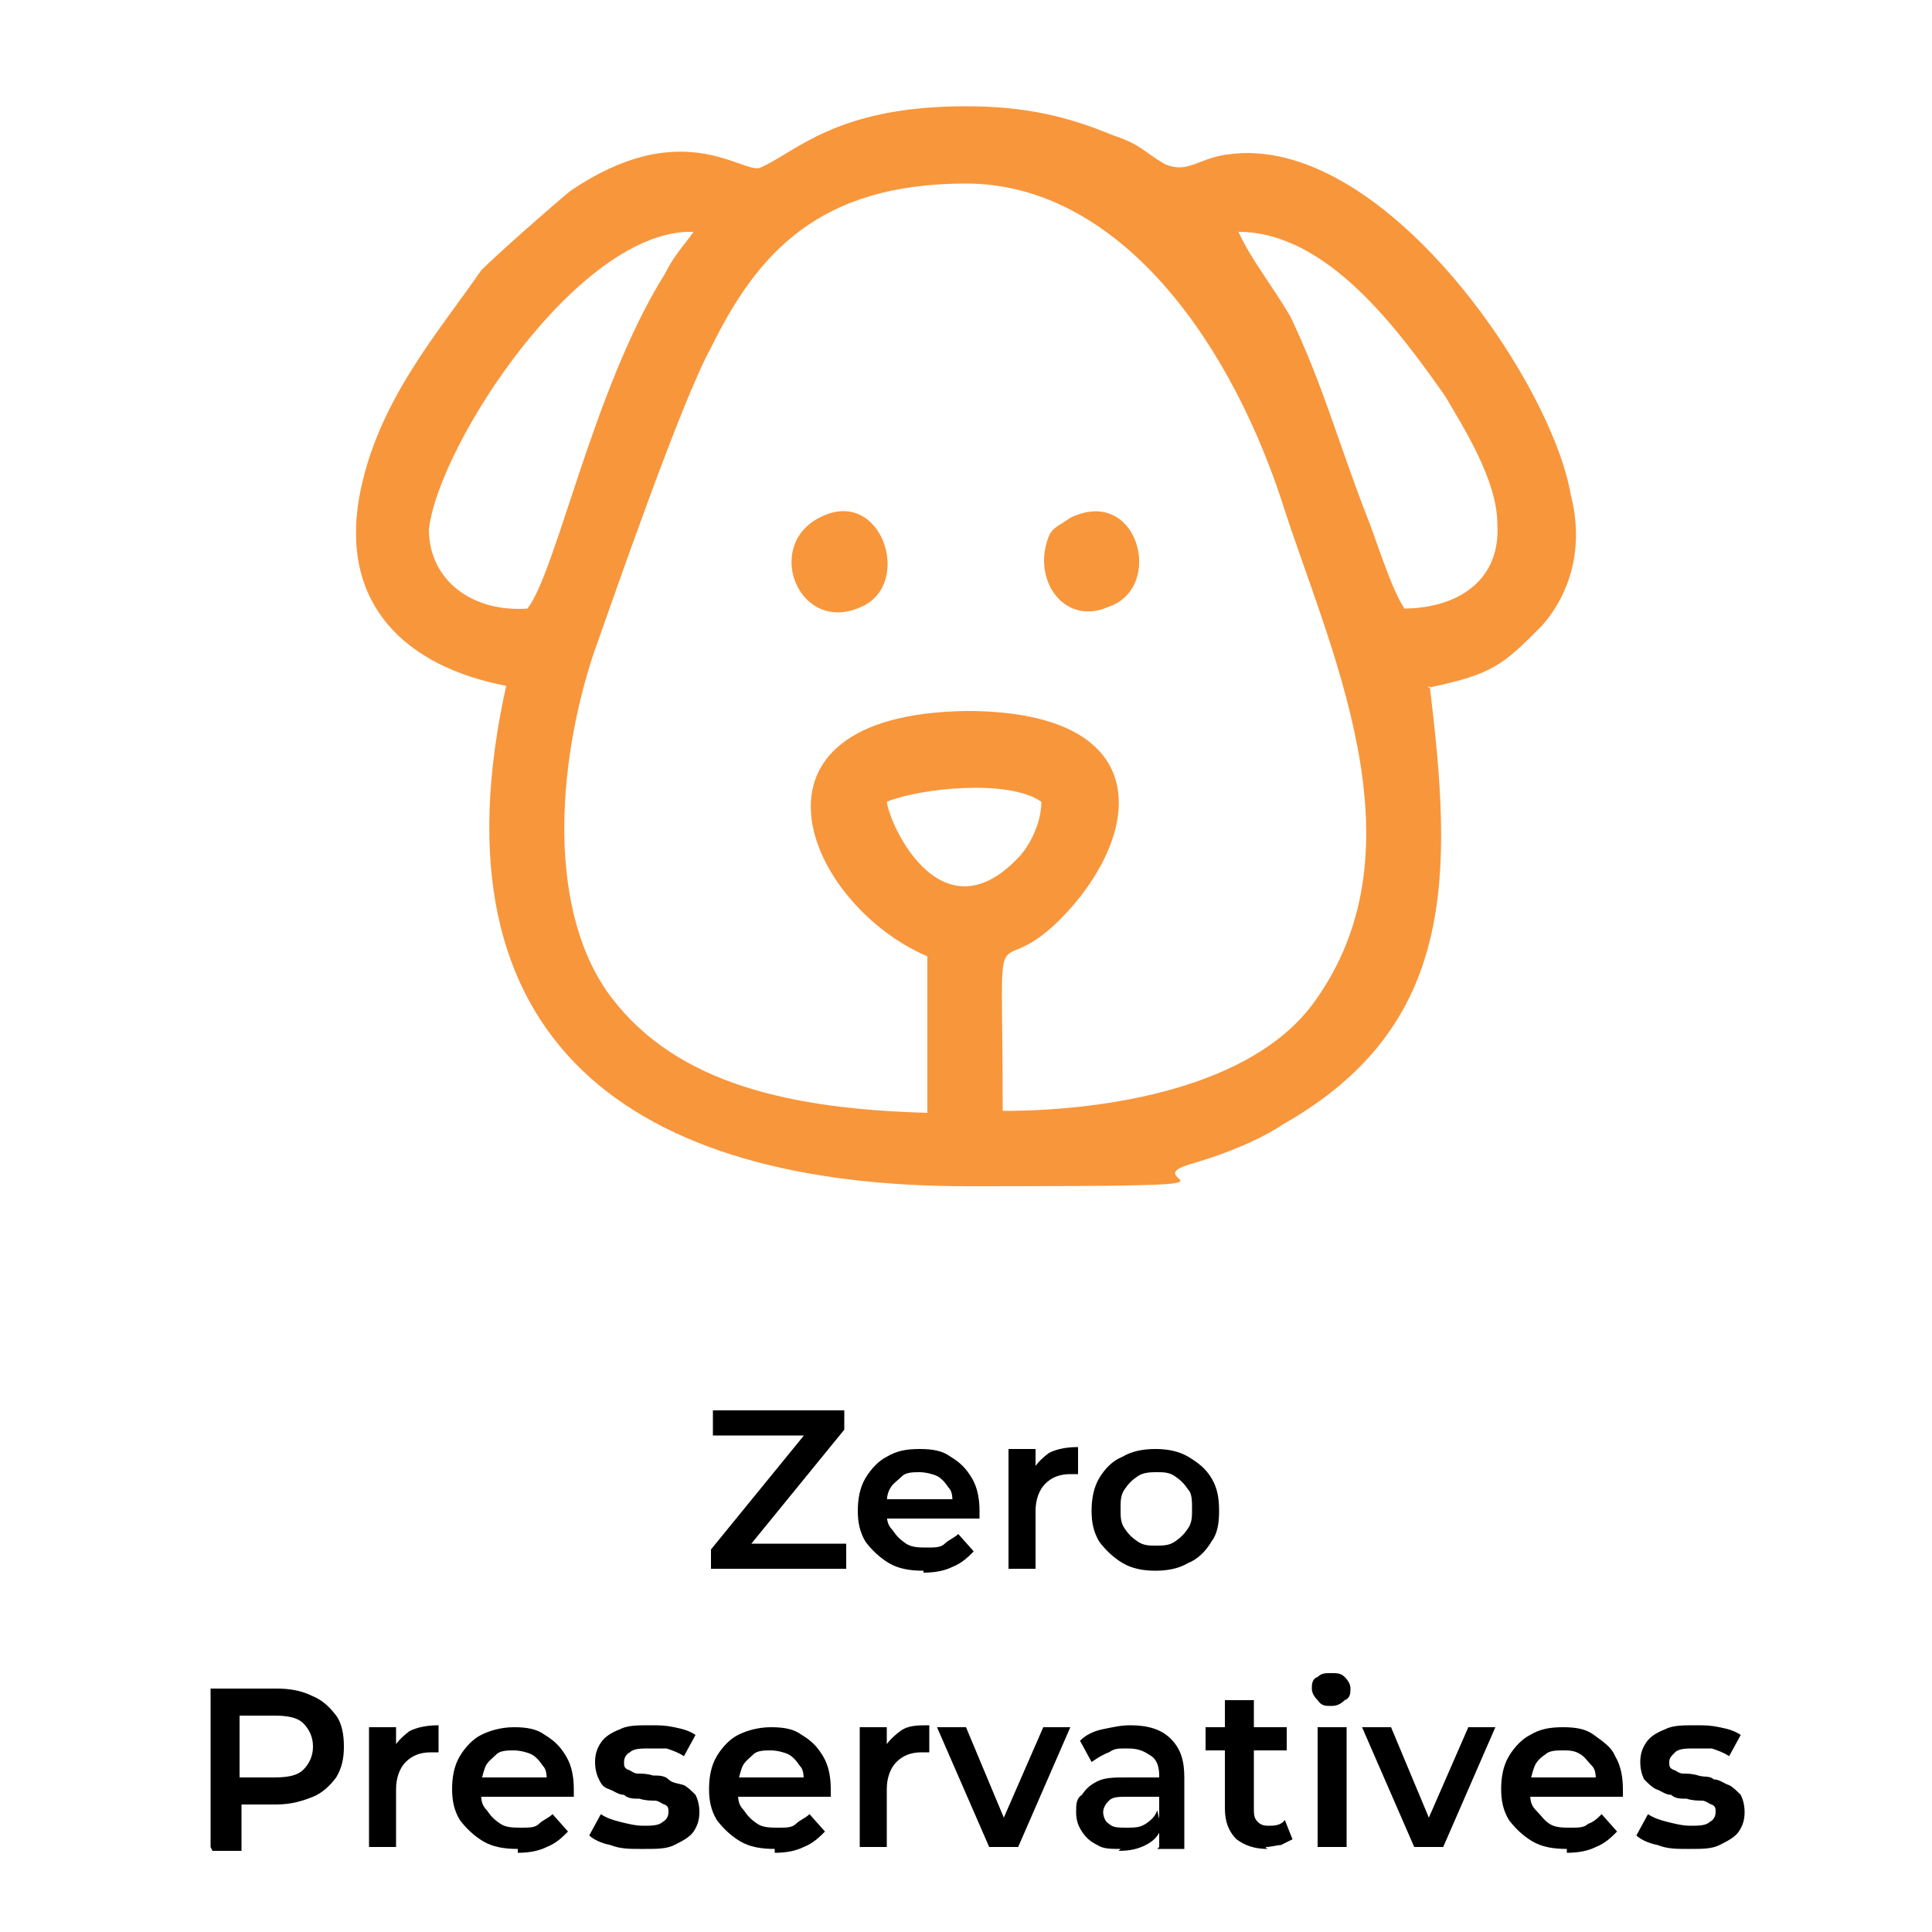<svg xmlns="http://www.w3.org/2000/svg" xmlns:xodm="http://www.corel.com/coreldraw/odm/2003" id="Layer_1" data-name="Layer 1" viewBox="0 0 100 100"><g id="Layer_1-2" data-name="Layer 1-2"><g id="_2325008574160" data-name=" 2325008574160"><path d="M45.9,41.5c1.7-.7,6.3-1.2,8,0,0,1.2-.7,2.4-1.2,2.9-3.9,4.1-6.6-1.5-6.8-2.9ZM42.4,26.8c-2.9,1.5-1,6.1,2.2,4.6,2.7-1.2,1-6.3-2.2-4.6ZM55.4,26.8c-.7.5-1,.5-1.2,1.2-.7,2.2,1,4.4,3.2,3.4,2.9-1,1.5-6.3-2-4.6ZM48,57.6c-7.1-.2-12.9-1.5-16.3-5.9-3.4-4.4-2.9-12-1-17.8,1.2-3.4,4.6-13.2,6.1-15.9,2.4-4.9,5.6-8.5,13.2-8.5s13.4,7.6,16.3,16.3c2.4,7.6,7.6,18,1.7,26.1-3.2,4.4-10.7,5.6-16.1,5.6,0-12.2-.7-5.6,3.7-10.7,3.7-4.4,3.7-10-5.6-10-12.4.2-8.3,10-2,12.7v8h0ZM72.7,31.5c-.7-1-1.5-3.7-2-4.9-1.5-3.9-2.2-6.6-3.9-10.2-1-1.7-2-2.9-2.7-4.4,4.6,0,8.3,5.1,10.7,8.5,1,1.7,2.7,4.4,2.7,6.6.2,2.9-2,4.4-4.9,4.4h.1ZM27.3,31.5c-2.9.2-5.1-1.5-5.1-4.1.5-4.4,7.8-15.6,13.7-15.4-.5.7-1,1.2-1.5,2.2-3.7,5.9-5.6,15.4-7.1,17.3ZM73.9,35.6c3.4-.7,3.9-1.2,5.9-3.2,1.5-1.7,2.2-4.1,1.5-6.8-1-5.9-9.8-18.8-17.8-17.6-1.5.2-2,1-3.2.5-1.2-.7-1.2-1-2.7-1.5-2.4-1-4.6-1.5-7.6-1.5-6.8,0-8.8,2.4-10.7,3.2-1,.2-4.1-2.7-9.8,1.2-1.2,1-3.7,3.2-4.6,4.1-2.2,3.2-5.4,6.8-6.3,11.7-1,5.6,2.4,8.8,7.6,9.8-4.1,18.5,6.6,25.9,23.9,25.9s8-.2,11.7-1.2c1.7-.5,3.4-1.2,4.6-2,9-5.1,8.8-12.9,7.6-22.7h0Z" fill="#f8963c" fill-rule="evenodd" stroke-width="0"></path><g><g><path d="M36.8,81.2v-1l5.3-6.5.2.6h-5.4v-1.3h6.8v1l-5.3,6.5-.2-.6h5.6v1.3h-7Z" fill="#000" stroke-width="0"></path><path d="M47.8,81.3c-.7,0-1.3-.1-1.8-.4-.5-.3-.9-.7-1.2-1.1-.3-.5-.4-1-.4-1.6s.1-1.2.4-1.7.7-.9,1.1-1.1c.5-.3,1-.4,1.7-.4s1.2.1,1.6.4c.5.3.8.6,1.1,1.1.3.5.4,1.1.4,1.7s0,.1,0,.2,0,.2,0,.2h-5.2v-1h4.4l-.6.3c0-.4,0-.7-.2-.9-.2-.3-.4-.5-.6-.6s-.6-.2-.9-.2-.7,0-.9.2-.5.4-.6.6c-.2.3-.2.6-.2,1v.2c0,.4,0,.7.3,1,.2.3.4.5.7.7.3.2.7.2,1.1.2s.7,0,.9-.2.5-.3.7-.5l.8.9c-.3.3-.6.6-1.1.8-.4.2-.9.3-1.5.3Z" fill="#000" stroke-width="0"></path><path d="M52.2,81.2v-6.2h1.4v1.7l-.2-.5c.2-.4.5-.7.9-1,.4-.2.9-.3,1.5-.3v1.4c0,0-.1,0-.2,0s-.1,0-.2,0c-.6,0-1,.2-1.3.5-.3.3-.5.8-.5,1.4v3h-1.5Z" fill="#000" stroke-width="0"></path><path d="M59.8,81.3c-.6,0-1.2-.1-1.7-.4-.5-.3-.9-.7-1.2-1.1-.3-.5-.4-1-.4-1.6s.1-1.2.4-1.7.7-.9,1.2-1.1c.5-.3,1.1-.4,1.7-.4s1.2.1,1.7.4c.5.3.9.6,1.2,1.1.3.5.4,1,.4,1.7s-.1,1.2-.4,1.6c-.3.5-.7.9-1.2,1.1-.5.3-1.1.4-1.7.4ZM59.8,80c.4,0,.7,0,1-.2.3-.2.5-.4.7-.7.2-.3.2-.6.2-1s0-.8-.2-1c-.2-.3-.4-.5-.7-.7-.3-.2-.6-.2-.9-.2s-.7,0-1,.2c-.3.2-.5.4-.7.7-.2.3-.2.6-.2,1s0,.7.2,1c.2.3.4.5.7.7.3.2.6.2.9.2Z" fill="#000" stroke-width="0"></path></g></g><g><g><path d="M10.9,95.6v-8.2h3.4c.7,0,1.3.1,1.9.4.5.2.9.6,1.2,1,.3.4.4,1,.4,1.6s-.1,1.1-.4,1.6c-.3.4-.7.8-1.2,1-.5.2-1.1.4-1.9.4h-2.5l.7-.7v3.1h-1.5ZM12.4,92.7l-.7-.7h2.5c.7,0,1.2-.1,1.5-.4.3-.3.5-.7.5-1.2s-.2-.9-.5-1.2c-.3-.3-.8-.4-1.5-.4h-2.5l.7-.7v4.7Z" fill="#000" stroke-width="0"></path><path d="M19.1,95.6v-6.2h1.4v1.7l-.2-.5c.2-.4.5-.7.9-1,.4-.2.9-.3,1.5-.3v1.4c0,0-.1,0-.2,0s-.1,0-.2,0c-.6,0-1,.2-1.3.5s-.5.8-.5,1.4v3h-1.5Z" fill="#000" stroke-width="0"></path><path d="M26.8,95.7c-.7,0-1.3-.1-1.8-.4-.5-.3-.9-.7-1.2-1.1-.3-.5-.4-1-.4-1.6s.1-1.2.4-1.7c.3-.5.7-.9,1.1-1.1s1-.4,1.7-.4,1.2.1,1.6.4c.5.3.8.6,1.1,1.1.3.5.4,1.1.4,1.7s0,.1,0,.2,0,.2,0,.2h-5.2v-1h4.4l-.6.3c0-.4,0-.7-.2-.9-.2-.3-.4-.5-.6-.6s-.6-.2-.9-.2-.7,0-.9.2-.5.4-.6.7-.2.6-.2,1v.2c0,.4,0,.7.3,1,.2.3.4.5.7.7.3.2.7.2,1.1.2s.7,0,.9-.2.5-.3.7-.5l.8.9c-.3.3-.6.6-1.1.8-.4.2-.9.3-1.5.3Z" fill="#000" stroke-width="0"></path><path d="M33.1,95.7c-.5,0-1,0-1.5-.2-.5-.1-.9-.3-1.1-.5l.6-1.1c.3.2.6.3,1,.4s.8.2,1.2.2.8,0,1-.2c.2-.1.3-.3.3-.5s0-.3-.2-.4c-.1,0-.3-.2-.5-.2-.2,0-.5,0-.8-.1-.3,0-.6,0-.8-.2-.3,0-.5-.2-.8-.3s-.4-.3-.5-.5-.2-.5-.2-.9.1-.7.3-1c.2-.3.5-.5,1-.7.4-.2.9-.2,1.5-.2s.8,0,1.3.1.8.2,1.1.4l-.6,1.1c-.3-.2-.6-.3-.9-.4-.3,0-.6,0-.9,0-.4,0-.8,0-1,.2-.2.1-.3.3-.3.5s0,.3.2.4c.1,0,.3.2.5.2.2,0,.5,0,.8.1.3,0,.6,0,.8.2s.5.2.8.3c.2.1.4.3.6.5.1.2.2.5.2.9s-.1.7-.3,1c-.2.3-.6.5-1,.7-.4.2-.9.2-1.5.2Z" fill="#000" stroke-width="0"></path><path d="M40.1,95.7c-.7,0-1.3-.1-1.8-.4-.5-.3-.9-.7-1.2-1.1-.3-.5-.4-1-.4-1.6s.1-1.2.4-1.7c.3-.5.7-.9,1.1-1.1s1-.4,1.7-.4,1.2.1,1.6.4c.5.3.8.6,1.1,1.1.3.5.4,1.1.4,1.7s0,.1,0,.2,0,.2,0,.2h-5.2v-1h4.4l-.6.3c0-.4,0-.7-.2-.9-.2-.3-.4-.5-.6-.6s-.6-.2-.9-.2-.7,0-.9.2-.5.4-.6.7-.2.6-.2,1v.2c0,.4,0,.7.3,1,.2.3.4.5.7.7.3.2.7.2,1.1.2s.7,0,.9-.2.5-.3.7-.5l.8.9c-.3.3-.6.6-1.1.8-.4.2-.9.3-1.5.3Z" fill="#000" stroke-width="0"></path><path d="M44.5,95.6v-6.2h1.4v1.7l-.2-.5c.2-.4.5-.7.9-1s.9-.3,1.5-.3v1.4c0,0-.1,0-.2,0s-.1,0-.2,0c-.6,0-1,.2-1.3.5-.3.3-.5.8-.5,1.4v3h-1.5Z" fill="#000" stroke-width="0"></path><path d="M51.2,95.6l-2.7-6.2h1.5l2.3,5.5h-.7l2.4-5.5h1.4l-2.7,6.2h-1.5Z" fill="#000" stroke-width="0"></path><path d="M58,95.7c-.5,0-.9,0-1.2-.2-.4-.2-.6-.4-.8-.7-.2-.3-.3-.6-.3-1s0-.7.3-.9c.2-.3.4-.5.8-.7.4-.2.9-.2,1.5-.2h1.8v1h-1.7c-.5,0-.8,0-1,.2-.2.2-.3.4-.3.6s.1.5.3.6c.2.2.5.2.9.2s.7,0,1-.2c.3-.2.5-.4.6-.7l.2.9c-.1.4-.4.7-.8.9-.4.2-.8.3-1.4.3ZM60,95.6v-1.5c0,0,0-2.2,0-2.2,0-.4-.1-.8-.4-1-.3-.2-.6-.4-1.2-.4s-.7,0-1,.2c-.3.1-.6.3-.9.5l-.6-1.1c.3-.3.7-.5,1.2-.6s.9-.2,1.4-.2c.9,0,1.6.2,2.1.7s.7,1.1.7,2v3.7h-1.4Z" fill="#000" stroke-width="0"></path><path d="M62.4,90.6v-1.2h4.2v1.2h-4.2ZM65.6,95.7c-.7,0-1.2-.2-1.6-.5-.4-.4-.6-.9-.6-1.6v-5.6h1.5v5.6c0,.3,0,.5.2.7.2.2.4.2.6.2s.6,0,.8-.3l.4,1c-.2.1-.4.2-.6.3-.2,0-.5.1-.8.1Z" fill="#000" stroke-width="0"></path><path d="M68.9,88.3c-.3,0-.5,0-.7-.3-.2-.2-.3-.4-.3-.6s0-.5.3-.6c.2-.2.4-.2.7-.2s.5,0,.7.2c.2.2.3.4.3.6s0,.5-.3.6c-.2.2-.4.3-.7.3ZM68.2,95.6v-6.2h1.5v6.2h-1.5Z" fill="#000" stroke-width="0"></path><path d="M73.2,95.6l-2.7-6.2h1.5l2.3,5.5h-.7l2.4-5.5h1.4l-2.7,6.2h-1.5Z" fill="#000" stroke-width="0"></path><path d="M81.1,95.7c-.7,0-1.3-.1-1.8-.4-.5-.3-.9-.7-1.2-1.1-.3-.5-.4-1-.4-1.6s.1-1.2.4-1.7c.3-.5.7-.9,1.1-1.1.5-.3,1-.4,1.7-.4s1.2.1,1.6.4.9.6,1.1,1.1c.3.5.4,1.1.4,1.7s0,.1,0,.2,0,.2,0,.2h-5.2v-1h4.4l-.6.3c0-.4,0-.7-.2-.9s-.4-.5-.6-.6c-.3-.2-.6-.2-.9-.2s-.7,0-.9.2c-.3.2-.5.4-.6.7s-.2.6-.2,1v.2c0,.4,0,.7.3,1s.4.5.7.7c.3.2.7.2,1.1.2s.7,0,.9-.2c.3-.1.5-.3.7-.5l.8.9c-.3.3-.6.6-1.1.8-.4.2-.9.3-1.5.3Z" fill="#000" stroke-width="0"></path><path d="M87.3,95.7c-.5,0-1,0-1.5-.2-.5-.1-.9-.3-1.1-.5l.6-1.1c.3.2.6.3,1,.4.4.1.8.2,1.2.2s.8,0,1-.2c.2-.1.3-.3.3-.5s0-.3-.2-.4c-.1,0-.3-.2-.5-.2-.2,0-.5,0-.8-.1-.3,0-.6,0-.8-.2-.3,0-.5-.2-.8-.3-.2-.1-.4-.3-.6-.5-.1-.2-.2-.5-.2-.9s.1-.7.3-1c.2-.3.5-.5,1-.7.4-.2.9-.2,1.5-.2s.8,0,1.3.1.8.2,1.1.4l-.6,1.1c-.3-.2-.6-.3-.9-.4-.3,0-.6,0-.9,0-.4,0-.8,0-1,.2s-.3.3-.3.5,0,.3.2.4c.1,0,.3.2.5.2.2,0,.5,0,.8.1s.6,0,.8.2c.3,0,.5.2.8.3.2.1.4.3.6.5.1.2.2.5.2.9s-.1.7-.3,1c-.2.3-.6.5-1,.7-.4.2-.9.2-1.5.2Z" fill="#000" stroke-width="0"></path></g></g><rect width="100" height="100" fill="none" stroke-width="0"></rect></g></g></svg>